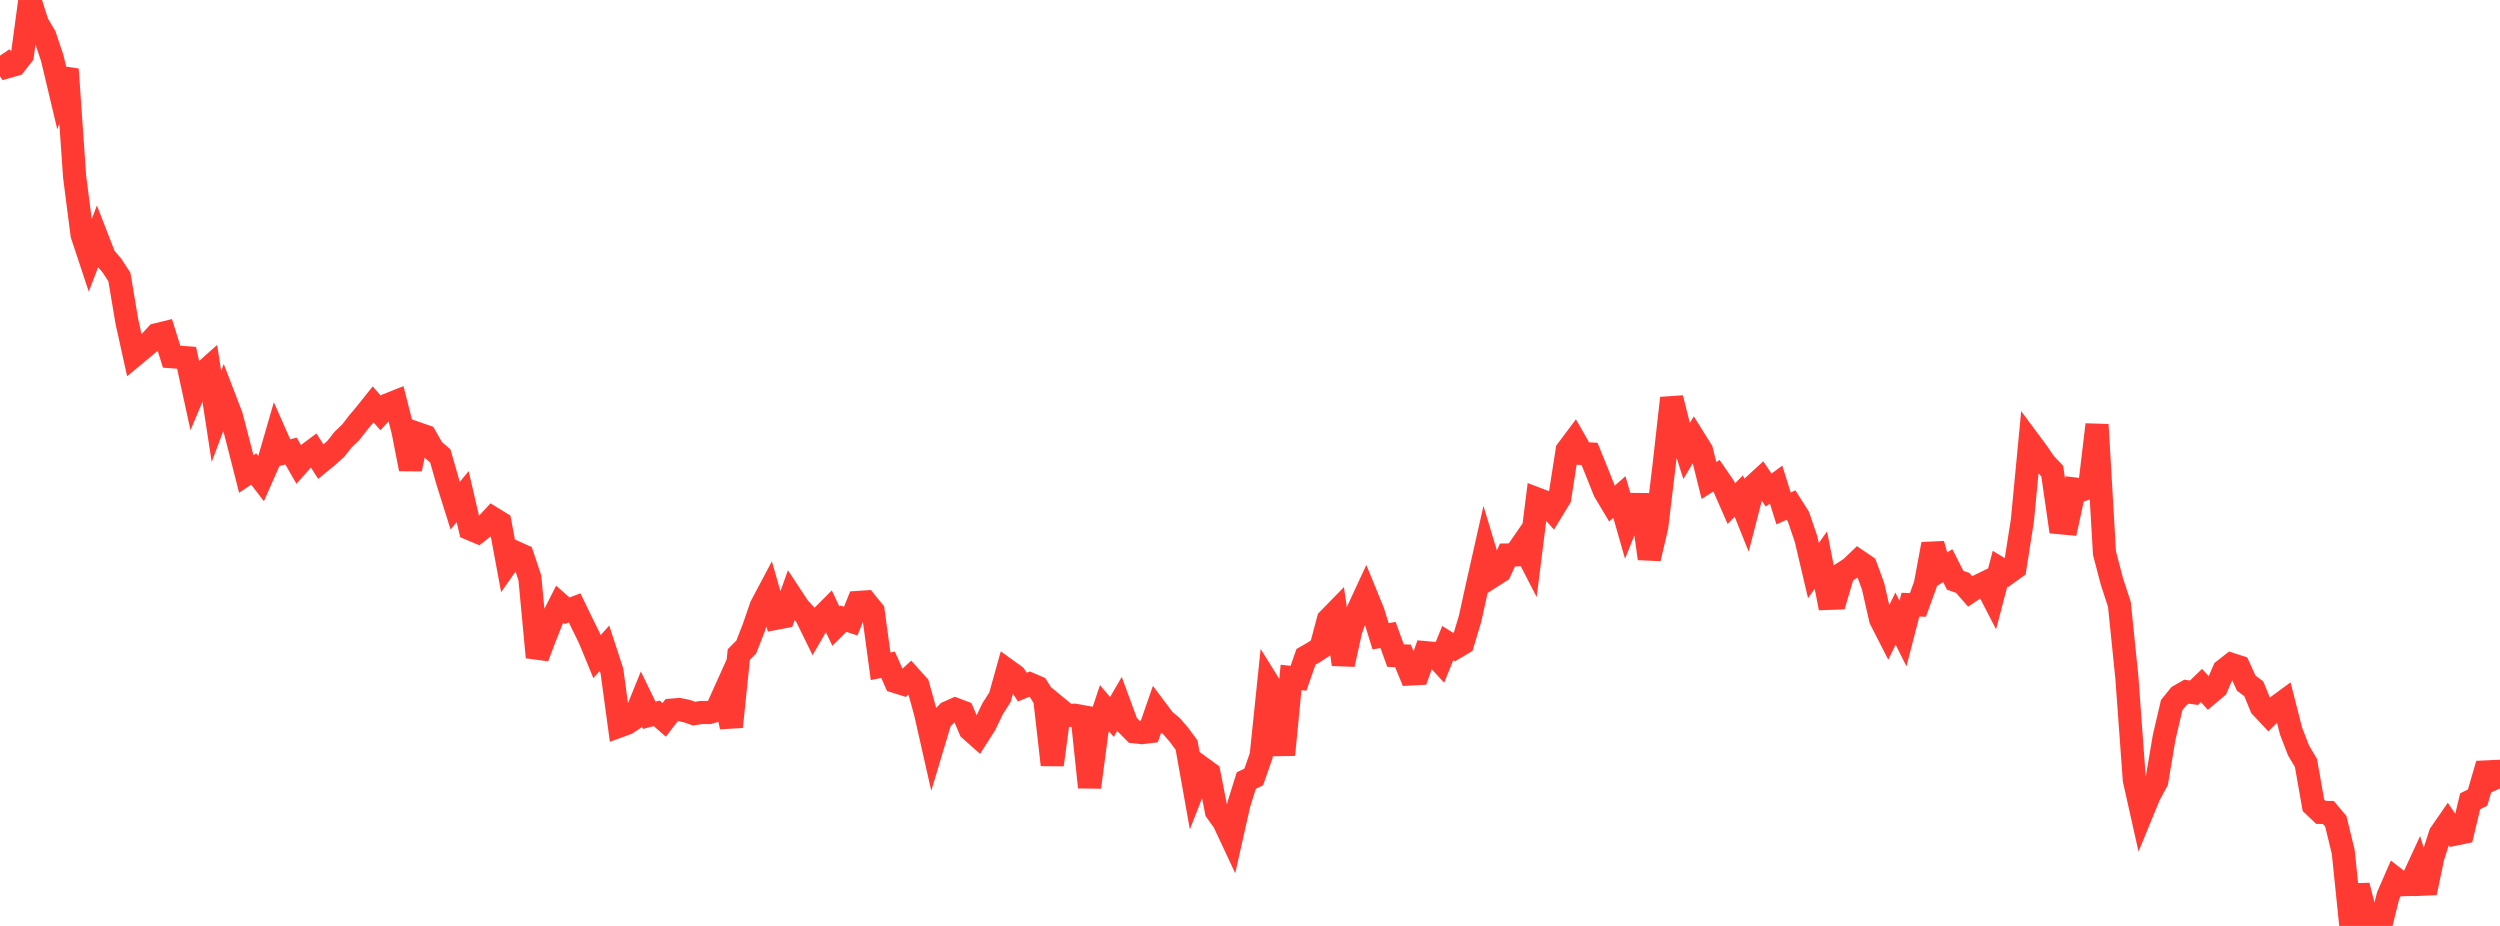 <?xml version="1.0" standalone="no"?>
<!DOCTYPE svg PUBLIC "-//W3C//DTD SVG 1.1//EN" "http://www.w3.org/Graphics/SVG/1.1/DTD/svg11.dtd">

<svg width="135" height="50" viewBox="0 0 135 50" preserveAspectRatio="none" 
  xmlns="http://www.w3.org/2000/svg"
  xmlns:xlink="http://www.w3.org/1999/xlink">


<polyline points="0.0, 3.006 0.403, 3.601 0.806, 3.488 1.209, 2.973 1.612, 0.0 2.015, 1.258 2.418, 1.937 2.821, 3.134 3.224, 4.829 3.627, 3.739 4.03, 9.548 4.433, 12.672 4.836, 13.889 5.239, 12.834 5.642, 13.871 6.045, 14.34 6.448, 14.96 6.851, 17.362 7.254, 19.184 7.657, 18.85 8.06, 18.511 8.463, 18.076 8.866, 17.977 9.269, 19.262 9.672, 19.291 10.075, 19.32 10.478, 21.173 10.881, 20.22 11.284, 19.859 11.687, 22.487 12.09, 21.414 12.493, 22.463 12.896, 24.012 13.299, 25.597 13.701, 25.326 14.104, 25.849 14.507, 24.936 14.91, 23.546 15.313, 24.461 15.716, 24.356 16.119, 25.062 16.522, 24.611 16.925, 24.308 17.328, 24.933 17.731, 24.602 18.134, 24.236 18.537, 23.729 18.94, 23.344 19.343, 22.825 19.746, 22.344 20.149, 21.839 20.552, 22.298 20.955, 21.855 21.358, 21.695 21.761, 23.274 22.164, 25.328 22.567, 23.421 22.97, 23.561 23.373, 24.272 23.776, 24.619 24.179, 26.026 24.582, 27.306 24.985, 26.817 25.388, 28.559 25.791, 28.728 26.194, 28.415 26.597, 27.98 27.0, 28.228 27.403, 30.396 27.806, 29.818 28.209, 29.999 28.612, 31.202 29.015, 35.491 29.418, 34.426 29.821, 33.42 30.224, 32.627 30.627, 32.981 31.03, 32.827 31.433, 33.658 31.836, 34.477 32.239, 35.457 32.642, 35.005 33.045, 36.242 33.448, 39.205 33.851, 39.057 34.254, 38.787 34.657, 37.795 35.06, 38.627 35.463, 38.52 35.866, 38.873 36.269, 38.348 36.672, 38.315 37.075, 38.395 37.478, 38.536 37.881, 38.474 38.284, 38.476 38.687, 38.358 39.09, 37.463 39.493, 39.247 39.896, 35.342 40.299, 34.936 40.701, 33.906 41.104, 32.734 41.507, 31.974 41.91, 33.386 42.313, 33.308 42.716, 32.183 43.119, 32.795 43.522, 33.231 43.925, 34.054 44.328, 33.357 44.731, 32.953 45.134, 33.808 45.537, 33.409 45.94, 33.541 46.343, 32.532 46.746, 32.505 47.149, 33.002 47.552, 35.978 47.955, 35.896 48.358, 36.805 48.761, 36.931 49.164, 36.561 49.567, 37.008 49.97, 38.462 50.373, 40.243 50.776, 38.899 51.179, 38.479 51.582, 38.3 51.985, 38.452 52.388, 39.398 52.791, 39.755 53.194, 39.122 53.597, 38.281 54.0, 37.646 54.403, 36.204 54.806, 36.495 55.209, 37.105 55.612, 36.937 56.015, 37.109 56.418, 37.744 56.821, 41.301 57.224, 38.303 57.627, 38.634 58.03, 38.621 58.433, 38.694 58.836, 42.51 59.239, 39.458 59.642, 38.244 60.045, 38.715 60.448, 38.019 60.851, 39.112 61.254, 39.518 61.657, 39.56 62.06, 39.511 62.463, 38.351 62.866, 38.888 63.269, 39.22 63.672, 39.687 64.075, 40.235 64.478, 42.491 64.881, 41.455 65.284, 41.748 65.687, 43.81 66.09, 44.373 66.493, 45.233 66.896, 43.441 67.299, 42.15 67.701, 41.957 68.104, 40.805 68.507, 36.92 68.91, 37.568 69.313, 40.761 69.716, 36.583 70.119, 36.626 70.522, 35.471 70.925, 35.24 71.328, 34.977 71.731, 33.46 72.134, 33.047 72.537, 35.878 72.94, 34.039 73.343, 32.94 73.746, 32.07 74.149, 33.056 74.552, 34.359 74.955, 34.289 75.358, 35.402 75.761, 35.417 76.164, 36.394 76.567, 36.373 76.97, 35.243 77.373, 35.279 77.776, 35.717 78.179, 34.726 78.582, 34.979 78.985, 34.74 79.388, 33.397 79.791, 31.561 80.194, 29.773 80.597, 31.11 81.0, 30.853 81.403, 29.97 81.806, 29.963 82.209, 29.378 82.612, 30.16 83.015, 26.951 83.418, 27.104 83.821, 27.555 84.224, 26.894 84.627, 24.317 85.03, 23.779 85.433, 24.487 85.836, 24.511 86.239, 25.506 86.642, 26.52 87.045, 27.195 87.448, 26.838 87.851, 28.247 88.254, 27.242 88.657, 27.246 89.06, 30.163 89.463, 28.451 89.866, 25.087 90.269, 21.498 90.672, 23.095 91.075, 24.357 91.478, 23.681 91.881, 24.328 92.284, 25.949 92.687, 25.69 93.09, 26.277 93.493, 27.196 93.896, 26.786 94.299, 27.789 94.701, 26.233 95.104, 25.863 95.507, 26.465 95.91, 26.167 96.313, 27.456 96.716, 27.273 97.119, 27.91 97.522, 29.097 97.925, 30.811 98.328, 30.243 98.731, 32.312 99.134, 32.298 99.537, 30.938 99.94, 30.68 100.343, 30.294 100.746, 30.569 101.149, 31.665 101.552, 33.44 101.955, 34.228 102.358, 33.406 102.761, 34.21 103.164, 32.652 103.567, 32.666 103.97, 31.556 104.373, 29.381 104.776, 30.795 105.179, 30.545 105.582, 31.336 105.985, 31.475 106.388, 31.935 106.791, 31.665 107.194, 31.468 107.597, 32.249 108.0, 30.713 108.403, 30.958 108.806, 30.67 109.209, 28.104 109.612, 23.88 110.015, 24.423 110.418, 25.014 110.821, 25.438 111.224, 28.225 111.627, 28.262 112.03, 26.406 112.433, 26.454 112.836, 26.319 113.239, 22.93 113.642, 29.868 114.045, 31.408 114.448, 32.636 114.851, 36.586 115.254, 42.115 115.657, 43.914 116.06, 42.935 116.463, 42.193 116.866, 39.81 117.269, 38.08 117.672, 37.582 118.075, 37.351 118.478, 37.407 118.881, 37.017 119.284, 37.464 119.687, 37.125 120.09, 36.195 120.493, 35.879 120.896, 36.008 121.299, 36.893 121.701, 37.188 122.104, 38.167 122.507, 38.596 122.91, 38.194 123.313, 37.898 123.716, 39.476 124.119, 40.519 124.522, 41.201 124.925, 43.484 125.328, 43.869 125.731, 43.874 126.134, 44.352 126.537, 46.012 126.94, 49.94 127.343, 47.822 127.746, 49.396 128.149, 49.776 128.552, 50.0 128.955, 48.38 129.358, 47.457 129.761, 47.771 130.164, 47.761 130.567, 46.891 130.97, 48.209 131.373, 46.285 131.776, 45.035 132.179, 44.451 132.582, 45.039 132.985, 44.956 133.388, 43.27 133.791, 43.071 134.194, 41.687 134.597, 41.668 135.0, 42.578" fill="none" stroke="#ff3a33" stroke-width="1.25"/>

</svg>
